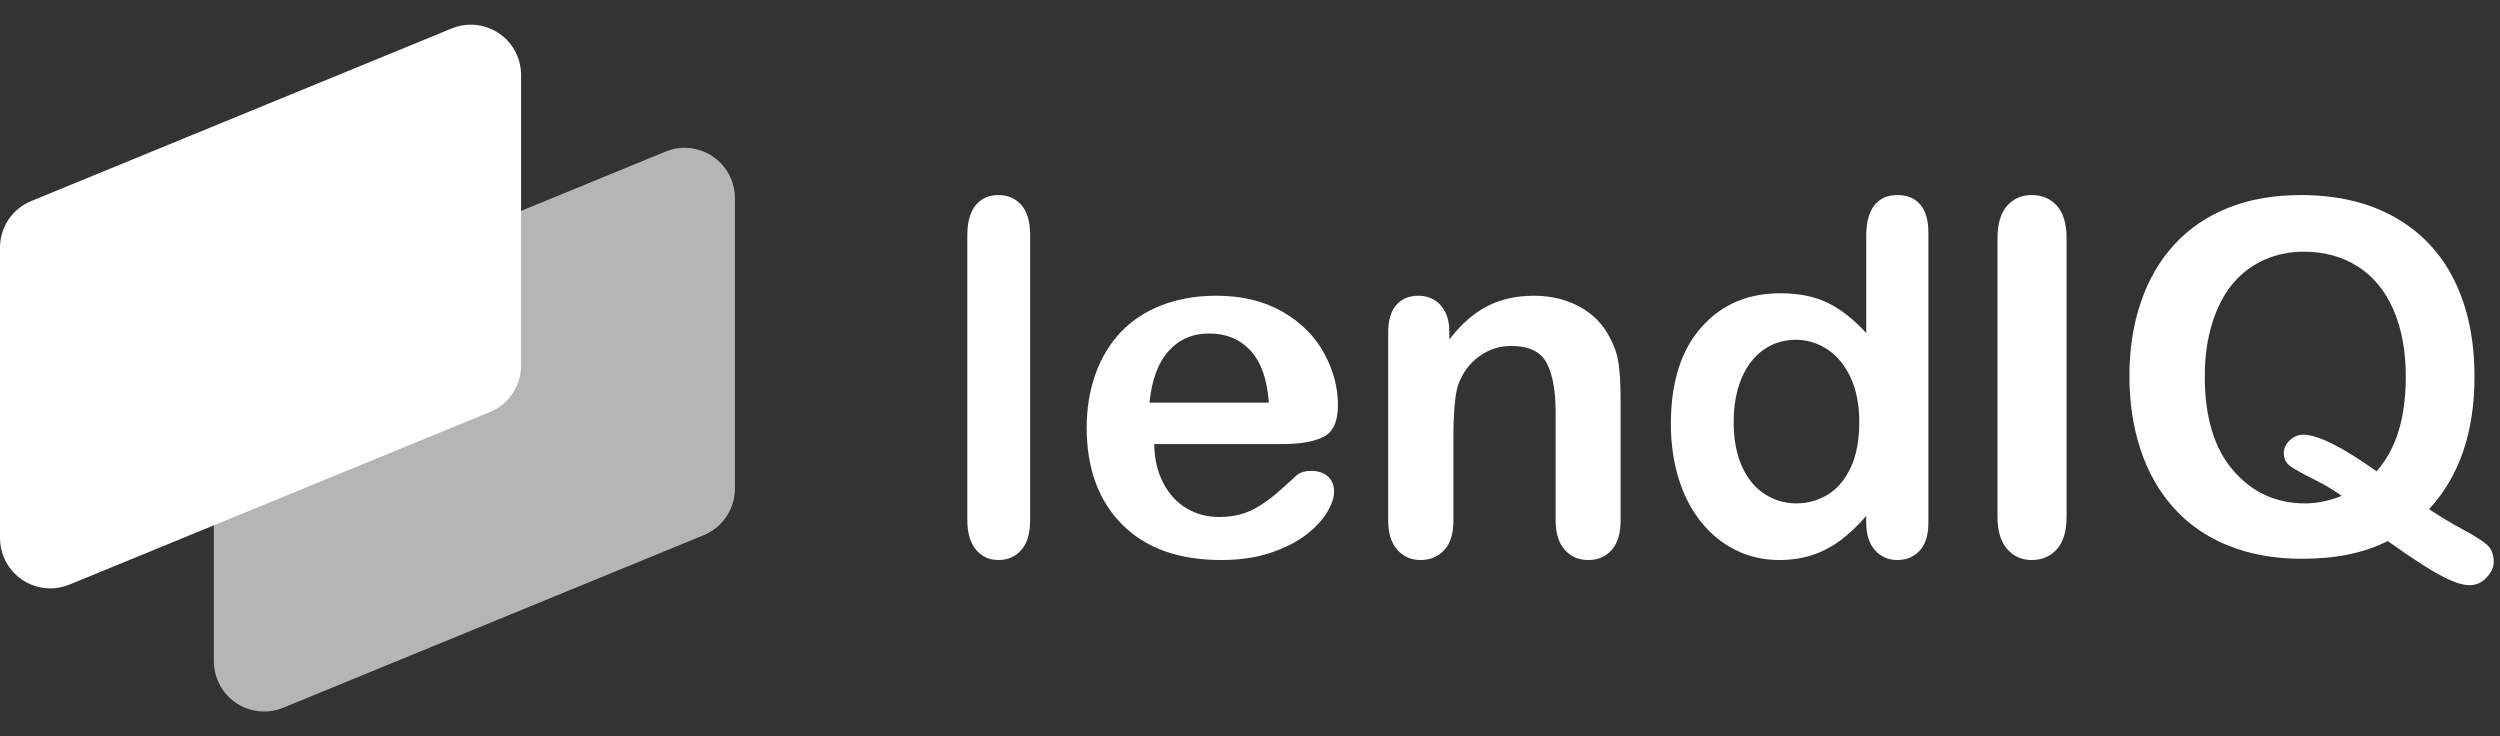 <svg width="163" height="48" viewBox="0 0 163 48" fill="none" xmlns="http://www.w3.org/2000/svg">
<rect x="0" y="0" width="163" height="48" fill="#333333" stroke="none"/>
<path fill-rule="evenodd" clip-rule="evenodd" d="M15.976 21.136L43.399 9.882C45.073 9.195 46.987 9.998 47.672 11.675C47.834 12.07 47.917 12.492 47.917 12.919V31.855C47.917 33.187 47.113 34.387 45.883 34.892L18.46 46.146C16.786 46.833 14.872 46.03 14.186 44.353C14.025 43.958 13.942 43.535 13.942 43.109V24.173C13.942 22.841 14.746 21.641 15.976 21.136Z" fill="white" fill-opacity="0.64"/>
<path fill-rule="evenodd" clip-rule="evenodd" d="M2.034 13.108L29.457 1.854C31.131 1.167 33.045 1.97 33.731 3.647C33.892 4.042 33.975 4.465 33.975 4.891V23.827C33.975 25.159 33.172 26.359 31.941 26.864L4.518 38.118C2.844 38.805 0.931 38.002 0.245 36.325C0.083 35.93 0 35.508 0 35.081V16.145C0 14.813 0.804 13.613 2.034 13.108Z" fill="white"/>
<path d="M65.096 36.513C65.706 36.513 66.203 36.296 66.588 35.861C66.973 35.427 67.166 34.776 67.166 33.907V15.323C67.166 14.455 66.976 13.804 66.596 13.369C66.216 12.935 65.716 12.718 65.096 12.718C64.475 12.718 63.983 12.938 63.618 13.377C63.253 13.817 63.07 14.465 63.07 15.323V33.907C63.07 34.744 63.258 35.388 63.633 35.838C64.008 36.288 64.496 36.513 65.096 36.513ZM79.611 36.513C80.821 36.513 81.891 36.358 82.823 36.048C83.754 35.738 84.527 35.348 85.142 34.878C85.758 34.408 86.218 33.917 86.523 33.406C86.829 32.895 86.981 32.448 86.981 32.066C86.981 31.632 86.844 31.296 86.571 31.058C86.297 30.821 85.939 30.702 85.498 30.702C85.087 30.702 84.772 30.795 84.551 30.981C84.014 31.477 83.578 31.869 83.241 32.159C82.904 32.448 82.536 32.719 82.136 32.972C81.736 33.225 81.323 33.411 80.897 33.53C80.471 33.649 80 33.708 79.485 33.708C78.716 33.708 78.014 33.522 77.378 33.15C76.741 32.778 76.231 32.226 75.847 31.492C75.463 30.759 75.266 29.912 75.255 28.951H83.683C84.808 28.951 85.682 28.794 86.302 28.479C86.923 28.163 87.234 27.474 87.234 26.41C87.234 25.263 86.934 24.137 86.334 23.032C85.734 21.927 84.832 21.025 83.627 20.328C82.423 19.631 80.979 19.282 79.295 19.282C78.001 19.282 76.823 19.486 75.76 19.894C74.697 20.302 73.803 20.888 73.077 21.653C72.351 22.417 71.799 23.334 71.42 24.403C71.041 25.472 70.852 26.632 70.852 27.882C70.852 30.537 71.62 32.639 73.156 34.188C74.692 35.738 76.844 36.513 79.611 36.513ZM82.729 26.256H74.947C75.094 24.768 75.51 23.644 76.197 22.884C76.883 22.124 77.761 21.744 78.83 21.744C79.951 21.744 80.855 22.118 81.542 22.868C82.228 23.617 82.624 24.747 82.729 26.256ZM103.561 36.513C104.184 36.513 104.69 36.295 105.079 35.861C105.469 35.426 105.663 34.785 105.663 33.936V26.05C105.663 25.119 105.622 24.353 105.539 23.753C105.456 23.152 105.274 22.594 104.994 22.076C104.558 21.186 103.898 20.498 103.016 20.012C102.133 19.525 101.131 19.282 100.01 19.282C98.858 19.282 97.838 19.512 96.95 19.973C96.062 20.433 95.245 21.155 94.497 22.138V21.626C94.497 21.119 94.406 20.689 94.224 20.338C94.043 19.986 93.801 19.722 93.5 19.546C93.199 19.37 92.862 19.282 92.488 19.282C91.875 19.282 91.393 19.481 91.04 19.88C90.686 20.278 90.51 20.881 90.51 21.688V33.936C90.51 34.764 90.707 35.4 91.102 35.845C91.496 36.29 92 36.513 92.612 36.513C93.246 36.513 93.762 36.298 94.162 35.869C94.562 35.439 94.762 34.795 94.762 33.936V28.627C94.762 26.899 94.865 25.719 95.073 25.088C95.364 24.301 95.821 23.683 96.444 23.233C97.067 22.782 97.757 22.557 98.515 22.557C99.678 22.557 100.454 22.927 100.843 23.667C101.233 24.407 101.427 25.476 101.427 26.873V33.936C101.427 34.764 101.625 35.4 102.019 35.845C102.414 36.29 102.928 36.513 103.561 36.513ZM123.705 36.513C124.302 36.513 124.789 36.309 125.166 35.901C125.543 35.493 125.731 34.88 125.731 34.064V15.166C125.731 14.361 125.556 13.751 125.205 13.338C124.854 12.925 124.354 12.718 123.705 12.718C123.056 12.718 122.556 12.943 122.205 13.393C121.854 13.843 121.679 14.507 121.679 15.386V21.712C120.872 20.833 120.045 20.181 119.197 19.758C118.349 19.334 117.307 19.122 116.071 19.122C113.935 19.122 112.212 19.87 110.903 21.366C109.594 22.863 108.94 24.95 108.94 27.629C108.94 28.895 109.105 30.072 109.434 31.16C109.764 32.249 110.249 33.196 110.887 34.002C111.526 34.807 112.283 35.427 113.157 35.861C114.032 36.296 114.982 36.513 116.008 36.513C116.783 36.513 117.498 36.406 118.152 36.191C118.807 35.977 119.414 35.663 119.974 35.249C120.535 34.836 121.103 34.3 121.679 33.641V34.064C121.679 34.849 121.87 35.453 122.252 35.877C122.634 36.301 123.118 36.513 123.705 36.513ZM117.115 32.821C116.372 32.821 115.687 32.618 115.059 32.214C114.432 31.81 113.937 31.209 113.577 30.411C113.216 29.613 113.035 28.646 113.035 27.51C113.035 26.436 113.205 25.492 113.545 24.678C113.885 23.865 114.364 23.241 114.981 22.806C115.598 22.371 116.299 22.154 117.084 22.154C117.837 22.154 118.53 22.366 119.163 22.791C119.796 23.215 120.298 23.829 120.669 24.633C121.04 25.436 121.226 26.395 121.226 27.51C121.226 28.697 121.04 29.687 120.669 30.48C120.298 31.273 119.801 31.861 119.178 32.245C118.556 32.629 117.868 32.821 117.115 32.821ZM132.466 36.513C133.143 36.513 133.692 36.277 134.112 35.806C134.531 35.336 134.741 34.624 134.741 33.672V15.543C134.741 14.591 134.531 13.882 134.112 13.416C133.692 12.951 133.143 12.718 132.466 12.718C131.809 12.718 131.273 12.953 130.858 13.424C130.443 13.895 130.236 14.601 130.236 15.543V33.672C130.236 34.614 130.446 35.322 130.866 35.799C131.285 36.275 131.819 36.513 132.466 36.513ZM161.008 38.154C161.447 38.154 161.82 37.987 162.128 37.653C162.436 37.319 162.59 36.986 162.59 36.652C162.59 36.183 162.46 35.82 162.199 35.565C161.938 35.309 161.405 34.965 160.601 34.532C159.796 34.1 159.055 33.654 158.376 33.195C160.35 31.067 161.337 28.184 161.337 24.544C161.337 22.146 160.898 20.057 160.021 18.279C159.143 16.501 157.851 15.13 156.143 14.165C154.435 13.2 152.39 12.718 150.008 12.718C148.254 12.718 146.687 12.992 145.308 13.539C143.929 14.087 142.759 14.877 141.798 15.909C140.837 16.942 140.103 18.193 139.597 19.663C139.09 21.134 138.837 22.75 138.837 24.513C138.837 26.244 139.08 27.845 139.565 29.315C140.051 30.786 140.774 32.056 141.735 33.124C142.696 34.194 143.885 35.012 145.3 35.581C146.715 36.149 148.316 36.433 150.102 36.433C152.307 36.433 154.166 36.047 155.681 35.276C156.495 35.859 157.245 36.37 157.929 36.809C158.613 37.246 159.209 37.58 159.715 37.81C160.222 38.039 160.653 38.154 161.008 38.154ZM150.288 32.821C148.403 32.821 146.842 32.105 145.606 30.675C144.369 29.244 143.751 27.204 143.751 24.552C143.751 23.253 143.916 22.082 144.246 21.039C144.576 19.997 145.027 19.14 145.598 18.469C146.169 17.799 146.85 17.288 147.64 16.937C148.431 16.586 149.293 16.41 150.225 16.41C151.535 16.41 152.695 16.727 153.706 17.361C154.717 17.995 155.495 18.93 156.04 20.167C156.584 21.404 156.857 22.865 156.857 24.552C156.857 25.894 156.702 27.073 156.393 28.089C156.084 29.106 155.605 29.986 154.955 30.73C152.713 29.137 151.116 28.341 150.163 28.341C149.848 28.341 149.56 28.461 149.298 28.702C149.036 28.943 148.905 29.221 148.905 29.535C148.905 29.902 149.042 30.185 149.314 30.384C149.586 30.583 150.092 30.866 150.83 31.233C151.569 31.6 152.184 31.966 152.677 32.333C151.86 32.658 151.064 32.821 150.288 32.821Z" fill="white"/>
</svg>
